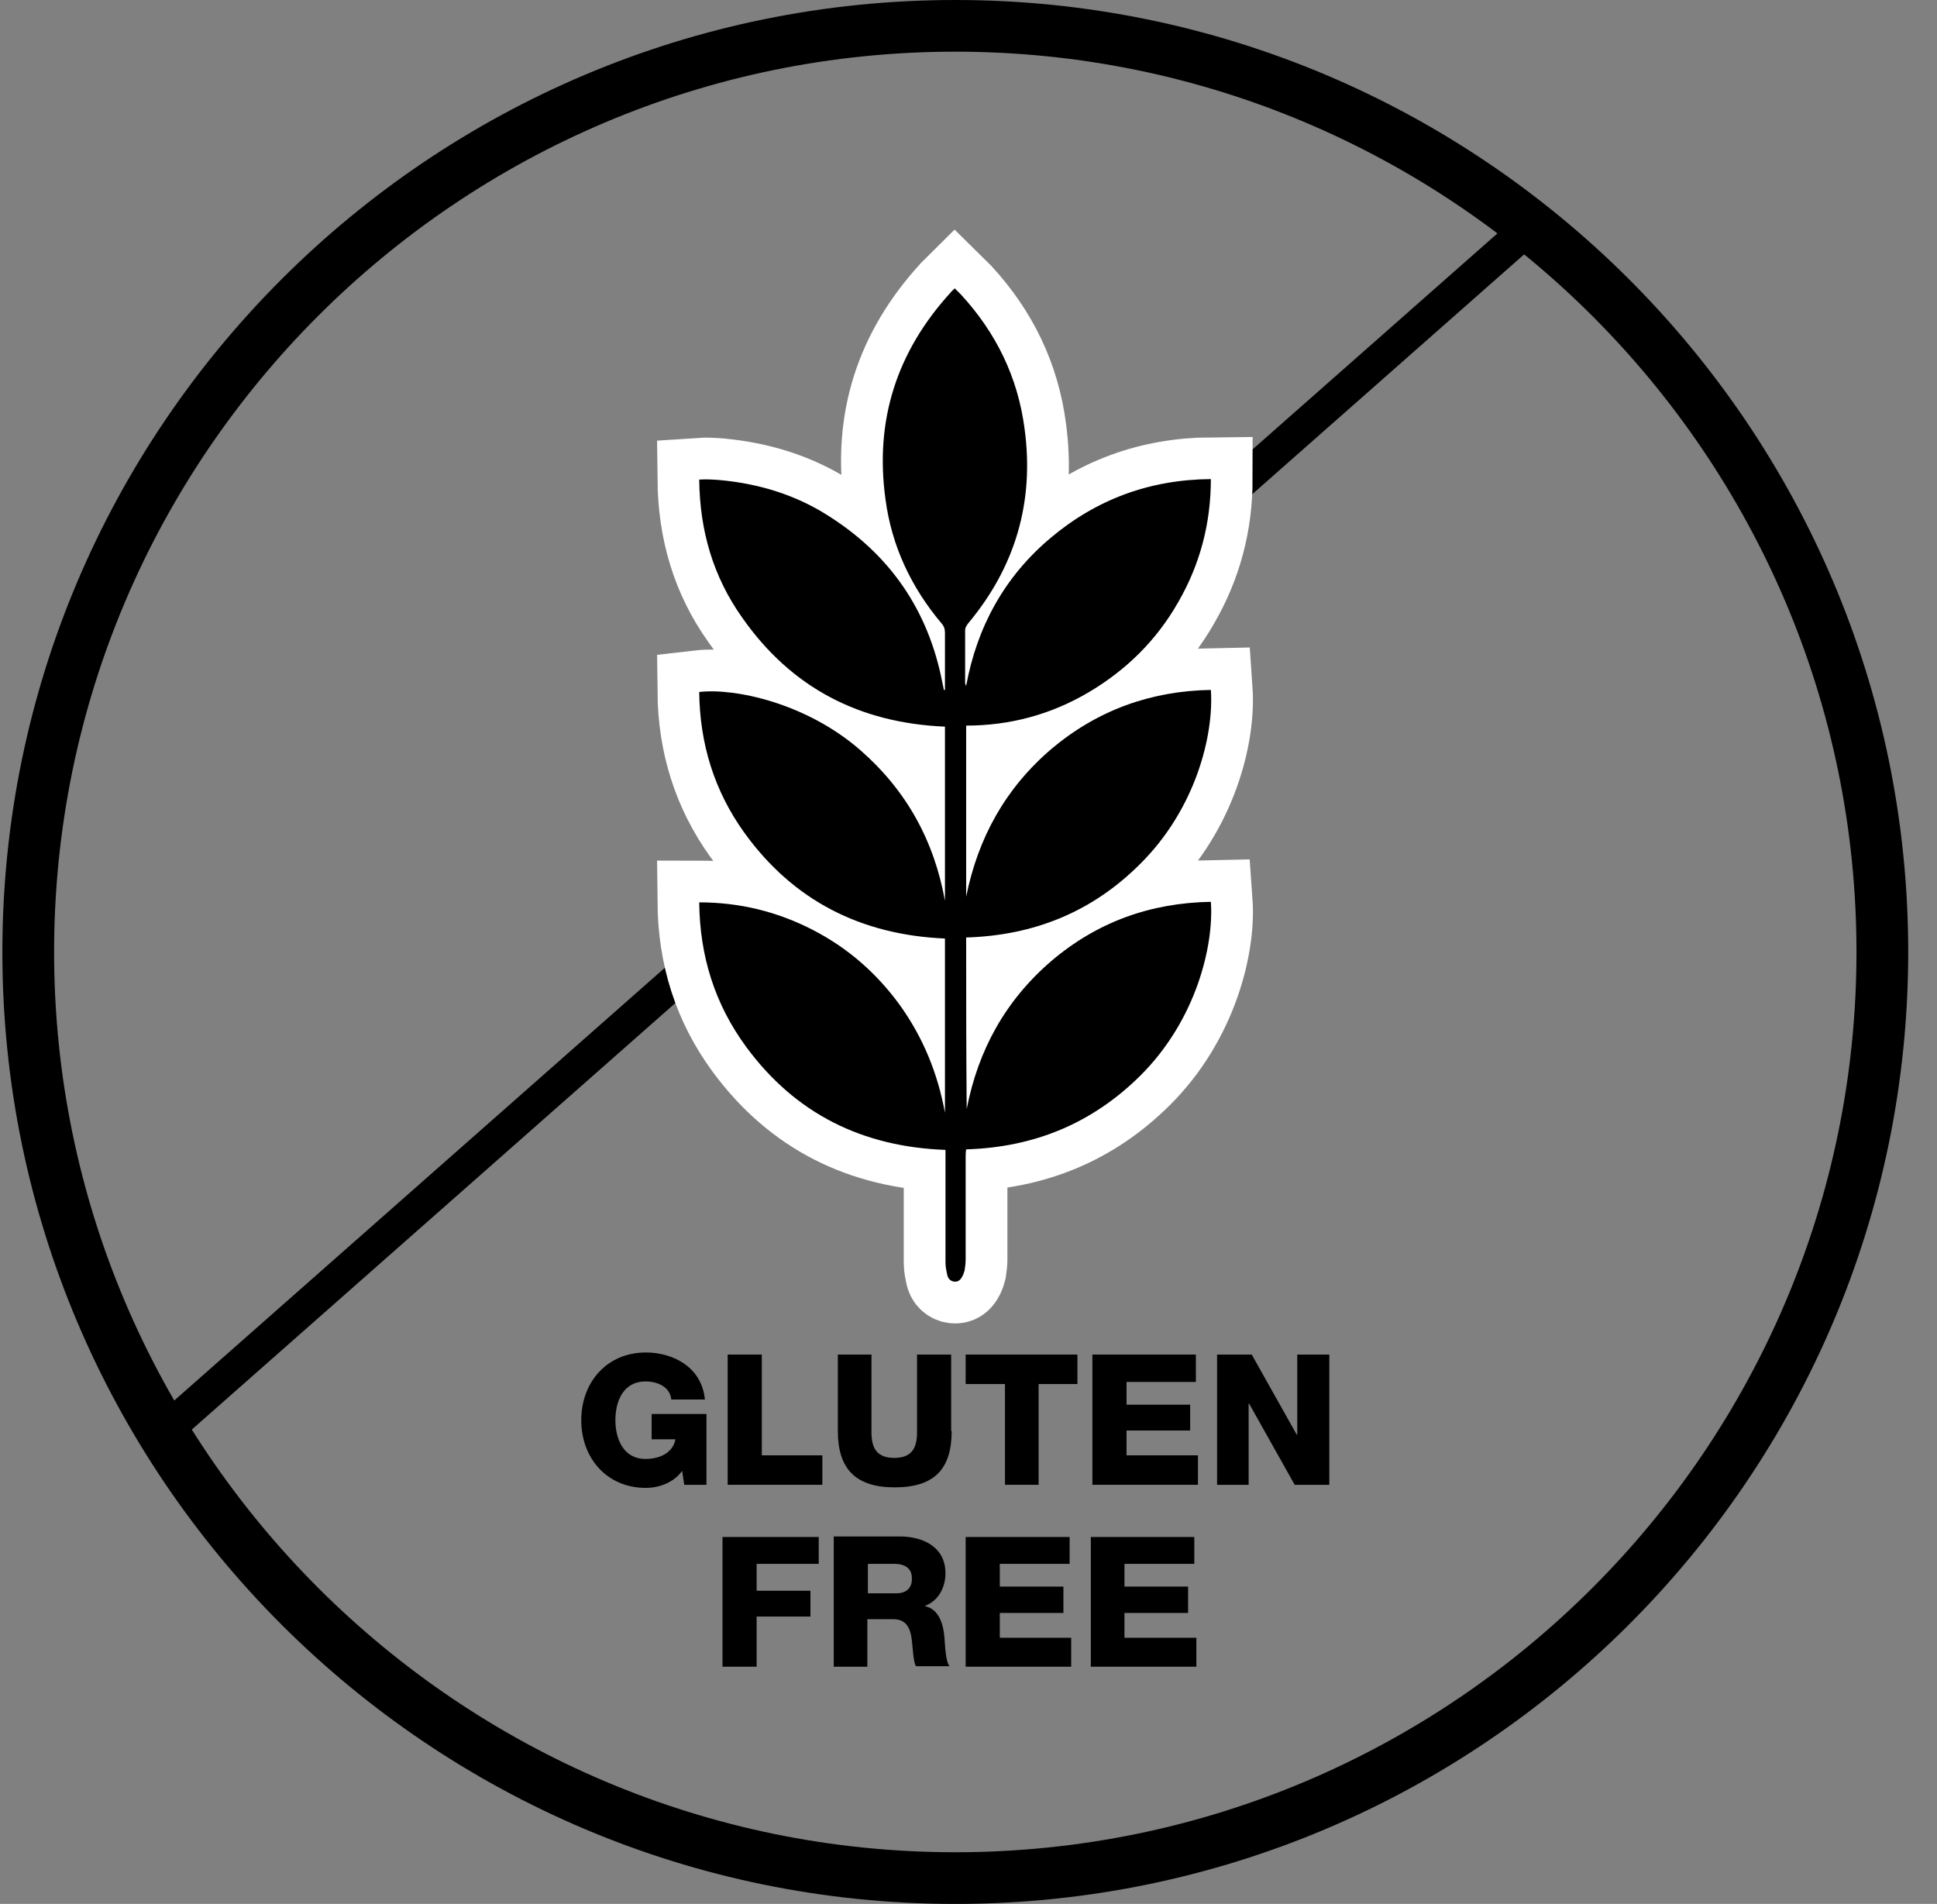 <?xml version="1.0" encoding="UTF-8"?> <svg xmlns="http://www.w3.org/2000/svg" width="58" height="57" viewBox="0 0 58 57" fill="none"><rect x="0" y="0" width="58" height="57" fill="#808080" stroke="none"/><path d="M28.605 57C12.867 57 0.071 44.22 0.071 28.5C0.071 12.78 12.867 0 28.605 0C44.343 0 57.138 12.78 57.138 28.5C57.138 44.22 44.328 57 28.605 57ZM28.605 1.547C13.719 1.547 1.62 13.647 1.62 28.5C1.62 43.353 13.734 55.453 28.605 55.453C43.476 55.453 55.589 43.353 55.589 28.5C55.589 13.647 43.476 1.547 28.605 1.547Z" fill="black"></path><path d="M21.138 44.452H20.488L20.426 44.034C20.163 44.406 19.698 44.545 19.341 44.545C18.164 44.545 17.405 43.647 17.405 42.518C17.405 41.389 18.164 40.491 19.341 40.491C20.147 40.491 21.015 40.924 21.107 41.899H20.101C20.07 41.559 19.744 41.358 19.326 41.358C18.675 41.358 18.427 41.93 18.427 42.518C18.427 43.09 18.675 43.678 19.326 43.678C19.822 43.678 20.163 43.446 20.224 43.09H19.512V42.332H21.154V44.452H21.138Z" fill="black"></path><path d="M24.515 46.819H22.656V47.624H24.267V48.397H22.656V49.898H21.634V46.015H24.515V46.819Z" fill="black"></path><path d="M24.624 44.452H21.789V40.553H22.811V43.57H24.624V44.452Z" fill="black"></path><path d="M28.496 42.843C28.496 43.972 27.985 44.529 26.792 44.529C25.615 44.529 25.088 43.972 25.088 42.843V40.553H26.095V42.889C26.095 43.384 26.281 43.647 26.777 43.647C27.273 43.647 27.459 43.384 27.459 42.889V40.553H28.481V42.843H28.496Z" fill="black"></path><path d="M32.075 49.898H28.915V46.015H32.028V46.819H29.937V47.5H31.842V48.289H29.937V49.032H32.075V49.898Z" fill="black"></path><path d="M32.261 41.435H31.099V44.452H30.092V41.435H28.915V40.553H32.261V41.435Z" fill="black"></path><path d="M35.823 49.898H32.663V46.015H35.761V46.819H33.67V47.5H35.575V48.289H33.67V49.032H35.823V49.898Z" fill="black"></path><path d="M35.87 44.452H32.71V40.553H35.808V41.373H33.732V42.054H35.637V42.827H33.732V43.57H35.87V44.452Z" fill="black"></path><path d="M39.804 44.452H38.767L37.403 42.023H37.388V44.452H36.443V40.553H37.481L38.828 42.951H38.844V40.553H39.804V44.452Z" fill="black"></path><path d="M28.279 49.016C28.248 48.645 28.125 48.181 27.706 48.088V48.073C28.109 47.918 28.31 47.516 28.31 47.098C28.31 46.309 27.629 45.999 26.947 45.999H24.965V49.898H25.971V48.475H26.746C27.226 48.475 27.288 48.877 27.319 49.264C27.335 49.372 27.35 49.759 27.427 49.883H28.434C28.31 49.759 28.295 49.187 28.279 49.016ZM26.839 47.701H25.987V46.819H26.792C27.071 46.819 27.304 46.943 27.304 47.237C27.319 47.531 27.149 47.701 26.839 47.701Z" fill="black"></path><path d="M4.533 43.199L45.675 6.916" stroke="black" stroke-miterlimit="10"></path><path d="M32.586 20.733C33.717 20.068 34.631 19.17 35.281 18.025C35.932 16.896 36.257 15.673 36.257 14.343C34.429 14.358 32.834 14.946 31.455 16.107C30.076 17.267 29.255 18.768 28.93 20.532C28.915 20.501 28.899 20.47 28.899 20.454C28.899 19.928 28.899 19.402 28.899 18.876C28.899 18.783 28.946 18.721 28.992 18.66C30.402 16.973 30.975 15.024 30.68 12.842C30.479 11.295 29.828 9.964 28.775 8.819C28.713 8.757 28.651 8.695 28.589 8.634C28.543 8.68 28.496 8.711 28.465 8.757C26.854 10.521 26.188 12.579 26.514 14.946C26.7 16.354 27.288 17.592 28.202 18.675C28.279 18.768 28.295 18.845 28.295 18.954C28.295 19.48 28.295 20.006 28.295 20.532C28.295 20.578 28.295 20.609 28.295 20.655C28.279 20.655 28.279 20.655 28.264 20.655C28.248 20.578 28.233 20.516 28.218 20.439C27.799 18.273 26.653 16.602 24.779 15.426C23.803 14.807 22.718 14.482 21.572 14.374C21.371 14.358 21.154 14.343 20.937 14.358C20.953 15.89 21.355 17.267 22.223 18.489C23.694 20.594 25.739 21.646 28.295 21.754C28.295 23.502 28.295 25.235 28.295 26.968C27.97 25.173 27.149 23.673 25.77 22.466C24.143 21.042 21.99 20.594 20.937 20.717C20.953 22.265 21.386 23.673 22.285 24.926C23.756 26.968 25.785 27.989 28.295 28.098C28.295 29.846 28.295 31.579 28.295 33.312C28.078 32.136 27.644 31.068 26.947 30.094C26.25 29.134 25.383 28.376 24.329 27.835C23.276 27.293 22.145 27.015 20.937 27.015C20.953 28.624 21.402 30.063 22.347 31.347C23.818 33.343 25.817 34.333 28.311 34.426C28.311 34.519 28.311 34.596 28.311 34.673C28.311 35.71 28.311 36.762 28.311 37.799C28.311 37.938 28.341 38.062 28.372 38.201C28.403 38.309 28.496 38.371 28.605 38.371C28.713 38.371 28.775 38.294 28.822 38.201C28.853 38.139 28.868 38.093 28.884 38.031C28.899 37.923 28.915 37.814 28.915 37.706C28.915 36.685 28.915 35.679 28.915 34.658C28.915 34.581 28.915 34.503 28.93 34.41C30.959 34.349 32.694 33.637 34.135 32.213C35.823 30.542 36.35 28.299 36.257 26.999C34.445 27.03 32.849 27.603 31.471 28.779C30.107 29.954 29.286 31.44 28.946 33.204C28.93 31.486 28.93 29.784 28.93 28.067C30.975 28.005 32.71 27.293 34.135 25.87C35.808 24.214 36.35 22.002 36.257 20.655C34.46 20.686 32.865 21.259 31.486 22.419C30.107 23.595 29.286 25.081 28.93 26.845C28.93 25.142 28.93 23.441 28.93 21.723C30.231 21.723 31.455 21.398 32.586 20.733Z" fill="white" stroke="white" stroke-width="2.5" stroke-miterlimit="10"></path><path d="M32.586 20.733C33.717 20.068 34.631 19.17 35.281 18.025C35.932 16.896 36.257 15.673 36.257 14.343C34.429 14.358 32.834 14.946 31.455 16.107C30.076 17.267 29.255 18.768 28.93 20.532C28.915 20.501 28.899 20.47 28.899 20.454C28.899 19.928 28.899 19.402 28.899 18.876C28.899 18.783 28.946 18.721 28.992 18.66C30.402 16.973 30.975 15.024 30.68 12.842C30.479 11.295 29.828 9.964 28.775 8.819C28.713 8.757 28.651 8.695 28.589 8.634C28.543 8.68 28.496 8.711 28.465 8.757C26.854 10.521 26.188 12.579 26.514 14.946C26.7 16.354 27.288 17.592 28.202 18.675C28.279 18.768 28.295 18.845 28.295 18.954C28.295 19.48 28.295 20.006 28.295 20.532C28.295 20.578 28.295 20.609 28.295 20.655C28.279 20.655 28.279 20.655 28.264 20.655C28.248 20.578 28.233 20.516 28.218 20.439C27.799 18.273 26.653 16.602 24.779 15.426C23.803 14.807 22.718 14.482 21.572 14.374C21.371 14.358 21.154 14.343 20.937 14.358C20.953 15.89 21.355 17.267 22.223 18.489C23.694 20.594 25.739 21.646 28.295 21.754C28.295 23.502 28.295 25.235 28.295 26.968C27.97 25.173 27.149 23.673 25.77 22.466C24.143 21.042 21.99 20.594 20.937 20.717C20.953 22.265 21.386 23.673 22.285 24.926C23.756 26.968 25.785 27.989 28.295 28.098C28.295 29.846 28.295 31.579 28.295 33.312C28.078 32.136 27.644 31.068 26.947 30.094C26.25 29.134 25.383 28.376 24.329 27.835C23.276 27.293 22.145 27.015 20.937 27.015C20.953 28.624 21.402 30.063 22.347 31.347C23.818 33.343 25.817 34.333 28.311 34.426C28.311 34.519 28.311 34.596 28.311 34.673C28.311 35.71 28.311 36.762 28.311 37.799C28.311 37.938 28.341 38.062 28.372 38.201C28.403 38.309 28.496 38.371 28.605 38.371C28.713 38.371 28.775 38.294 28.822 38.201C28.853 38.139 28.868 38.093 28.884 38.031C28.899 37.923 28.915 37.814 28.915 37.706C28.915 36.685 28.915 35.679 28.915 34.658C28.915 34.581 28.915 34.503 28.93 34.41C30.959 34.349 32.694 33.637 34.135 32.213C35.823 30.542 36.35 28.299 36.257 26.999C34.445 27.03 32.849 27.603 31.471 28.779C30.107 29.954 29.286 31.44 28.946 33.204C28.93 31.486 28.93 29.784 28.93 28.067C30.975 28.005 32.71 27.293 34.135 25.87C35.808 24.214 36.35 22.002 36.257 20.655C34.46 20.686 32.865 21.259 31.486 22.419C30.107 23.595 29.286 25.081 28.93 26.845C28.93 25.142 28.93 23.441 28.93 21.723C30.231 21.723 31.455 21.398 32.586 20.733Z" fill="black"></path></svg> 
